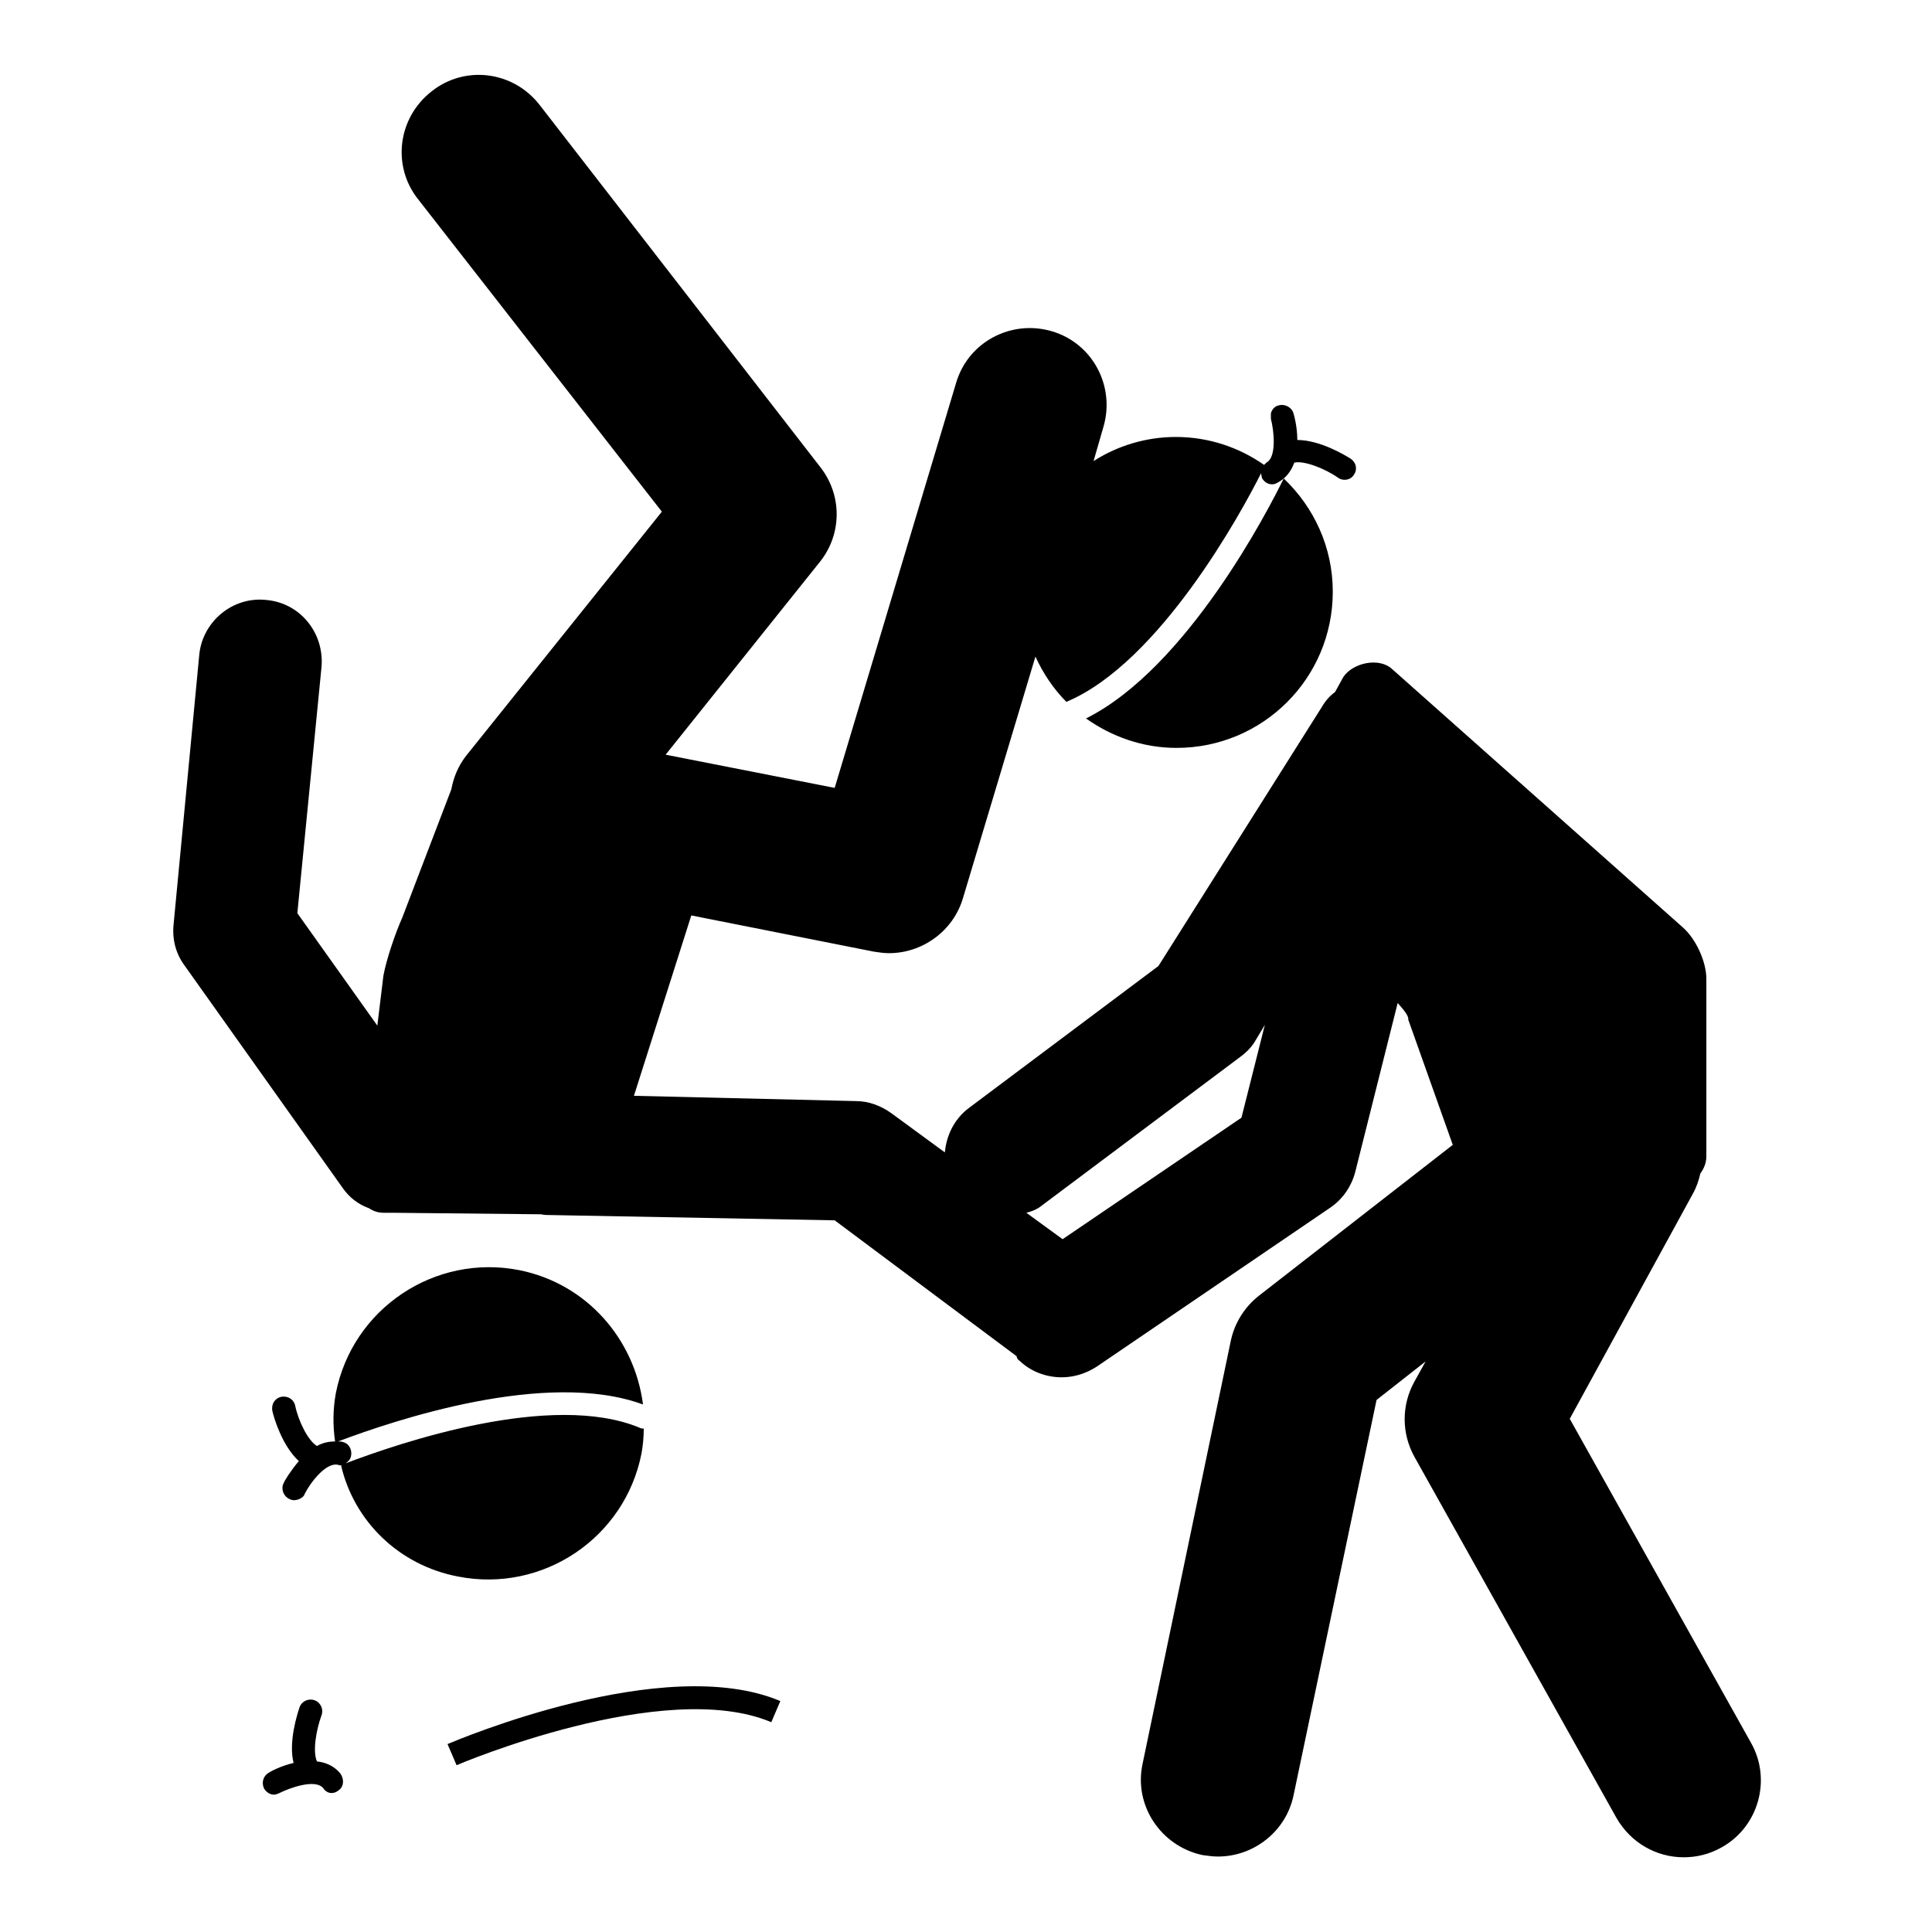 <?xml version="1.0" encoding="utf-8"?>
<!-- Svg Vector Icons : http://www.onlinewebfonts.com/icon -->
<!DOCTYPE svg PUBLIC "-//W3C//DTD SVG 1.1//EN" "http://www.w3.org/Graphics/SVG/1.1/DTD/svg11.dtd">
<svg version="1.1" xmlns="http://www.w3.org/2000/svg" xmlns:xlink="http://www.w3.org/1999/xlink" x="0px" y="0px" viewBox="0 0 256 256" enable-background="new 0 0 256 256" xml:space="preserve">
<g><g><g><g><path fill="#000000" d="M135.2,180.4c1.5,1.4,3.5,2.1,5.5,2.1c1.6,0,3.2-0.5,4.6-1.4l31-21.1c1.6-1.1,2.8-2.8,3.3-4.8l5.6-22.3c0.9,1,1.5,1.8,1.4,2.2l5.9,16.6l-25.7,20c-1.9,1.5-3.2,3.6-3.7,5.9l-11.7,56.1c-1.2,5.5,2.4,10.9,7.9,12.1c0.7,0.1,1.4,0.2,2.1,0.2c4.7,0,9-3.3,10-8.1l11-52.4l6.5-5.1l-1.5,2.7c-1.7,3.1-1.7,6.8,0,9.9l26.8,47.9c1.9,3.3,5.3,5.2,8.9,5.2c1.7,0,3.4-0.4,5-1.3c4.9-2.7,6.7-9,3.9-13.9l-24-42.9l16.3-29.8c0.5-0.9,0.8-1.8,1-2.7c0.5-0.7,0.8-1.4,0.8-2.3v-23.5c0-2.3-1.4-5.3-3.1-6.8l-38.6-34.3c-1.7-1.5-5.1-0.8-6.4,1.1l-1.1,2c-0.7,0.5-1.3,1.2-1.7,1.9l-21.7,34.4l-25.1,18.8c-2,1.5-3,3.7-3.2,5.9l-7.1-5.2c-1.4-1-3-1.6-4.7-1.6L84,145.2l7.6-23.9l24.2,4.8c0.7,0.1,1.3,0.2,2,0.2c4.4,0,8.5-2.9,9.8-7.3l9.6-32c1,2.2,2.4,4.3,4.1,6c12.4-5.2,23.3-25.3,25.8-30.3c0,0.2,0.1,0.4,0.1,0.6c0.4,0.8,1.3,1.1,2,0.7c1.2-0.6,1.9-1.6,2.3-2.7c1.3-0.3,4.1,0.8,5.8,2c0.7,0.5,1.7,0.3,2.1-0.4c0.5-0.7,0.3-1.6-0.4-2.1c-0.8-0.5-4.1-2.5-7.1-2.5c0-1.7-0.4-3.2-0.5-3.5c-0.2-0.8-1.1-1.3-1.9-1.1c-0.6,0.1-1,0.6-1.1,1.1c0,0.2,0,0.5,0,0.7c0.4,1.5,0.8,5.1-0.6,5.8c-0.1,0.1-0.2,0.2-0.3,0.3c-3.3-2.3-7.3-3.7-11.7-3.7c-4,0-7.8,1.2-10.9,3.2l1.3-4.5c1.6-5.4-1.4-11.1-6.8-12.7c-5.4-1.6-11.1,1.4-12.7,6.8l-16.1,53.7l-22.4-4.4l20.4-25.5c3-3.7,3-8.9,0.1-12.6L71.5,13.9c-3.5-4.5-9.9-5.3-14.3-1.8c-4.5,3.5-5.3,9.9-1.8,14.3l32.3,41.4l-25.9,32.3c-1.1,1.4-1.7,2.9-2,4.5l-6.5,17c-0.9,2-2.1,5.5-2.5,7.7l-0.8,6.6l-10.6-14.9l3.2-32.6c0.4-4.5-2.8-8.5-7.3-8.9c-4.5-0.5-8.5,2.9-8.9,7.3l-3.4,35.7c-0.2,2,0.3,3.9,1.5,5.5l20.9,29.4c0.9,1.3,2.1,2.2,3.5,2.7c0.6,0.4,1.2,0.6,2,0.6h1c0.1,0,0.1,0,0.2,0c0,0,0.1,0,0.1,0l19.5,0.2c0.4,0.1,0.8,0.1,1.2,0.1l37.7,0.7l24.1,18C134.8,180.2,135,180.2,135.2,180.4z M138.1,159.7l26.3-19.7c0.8-0.6,1.5-1.3,2-2.2l1.2-2l-3.1,12.3l-23.7,16.1l-4.8-3.5C136.8,160.5,137.5,160.2,138.1,159.7z"/><path fill="#000000" d="M102.2,228.2l1.2-2.8c-15.4-6.5-42.9,5.2-44.1,5.7l1.2,2.8C60.7,233.8,88,222.2,102.2,228.2z"/><path fill="#000000" d="M60.7,208.9c11.2,2.2,22.1-5.1,24.3-16.3c0.2-1.1,0.3-2.2,0.3-3.3c-0.2,0-0.3,0-0.5-0.1c-11.7-4.9-31.9,2-39,4.7c0.3-0.2,0.6-0.5,0.7-0.9c0.2-0.8-0.2-1.7-1-1.9c-0.2-0.1-0.5-0.1-0.7-0.1c7.4-2.8,27.6-9.6,40.4-4.9c-1.1-8.6-7.4-16-16.4-17.8c-11.2-2.2-22.1,5.1-24.3,16.3c-0.4,2.2-0.4,4.3-0.1,6.4c-0.9,0-1.7,0.2-2.4,0.6c-1.2-0.7-2.5-3.4-2.9-5.4c-0.2-0.8-1-1.3-1.9-1.1c-0.8,0.2-1.3,1-1.1,1.9c0.2,0.9,1.3,4.6,3.5,6.6c-1.1,1.3-1.9,2.6-2,2.9c-0.4,0.7-0.1,1.7,0.7,2.1c0.5,0.3,1.1,0.2,1.6-0.1c0.2-0.1,0.4-0.3,0.5-0.6c0.7-1.4,2.8-4.2,4.4-3.8c0.3,0.1,0.5,0.1,0.8,0c-0.1,0-0.3,0.1-0.4,0.1C46.9,201.5,52.8,207.4,60.7,208.9z"/><path fill="#000000" d="M44.9,237.2c0.7-0.5,0.7-1.5,0.2-2.2c-0.8-1-2-1.5-3.1-1.6c-0.6-1.3-0.1-4.2,0.6-6.1c0.3-0.8-0.1-1.7-0.9-2c-0.8-0.3-1.7,0.1-2,0.9c-0.3,0.9-1.5,4.6-0.8,7.4c-1.7,0.4-3,1.1-3.3,1.3c-0.7,0.4-1,1.3-0.6,2.1c0.3,0.5,0.8,0.8,1.3,0.8c0.2,0,0.5-0.1,0.7-0.2c1.4-0.7,4.7-1.9,5.8-0.7C43.3,237.7,44.2,237.8,44.9,237.2z"/><path fill="#000000" d="M143.9,95.2c3.4,2.4,7.5,3.9,12,3.9c11.4,0,20.7-9.2,20.7-20.7c0-5.9-2.5-11.2-6.5-15C168.1,67.5,157.3,88.5,143.9,95.2z"/></g></g><g></g><g></g><g></g><g></g><g></g><g></g><g></g><g></g><g></g><g></g><g></g><g></g><g></g><g></g><g></g></g></g>
</svg>